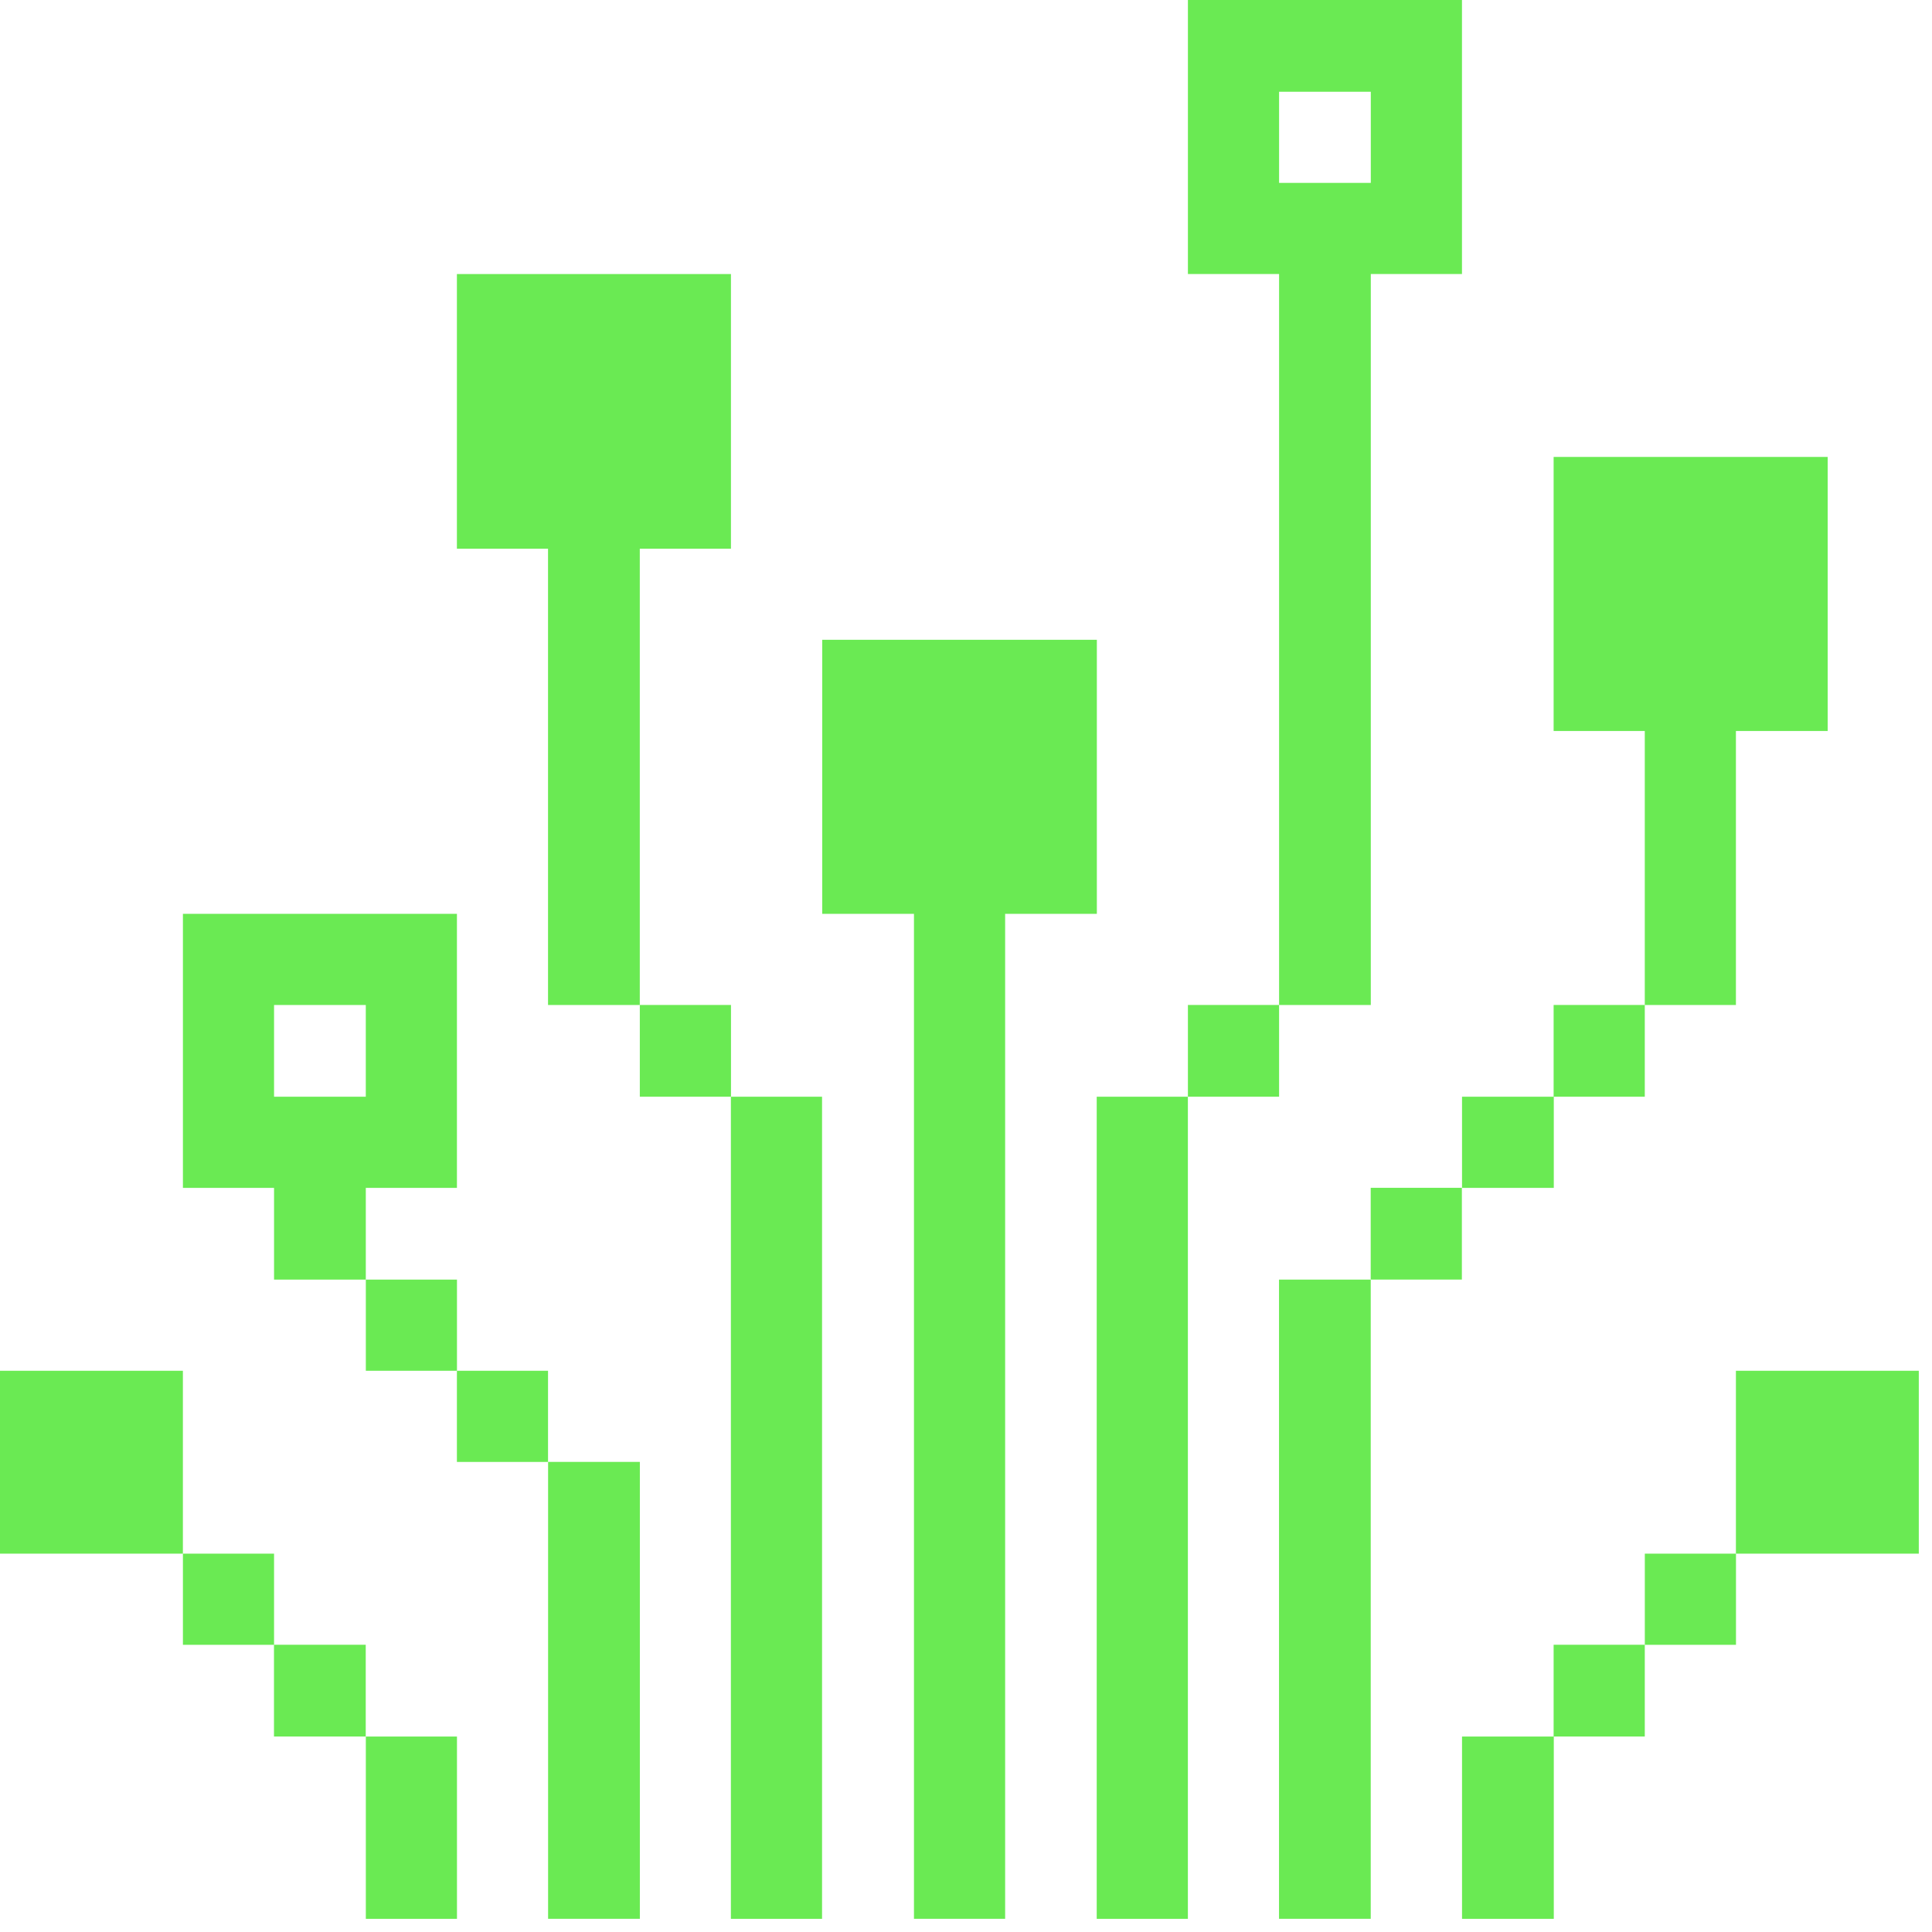 <svg width="59" height="59" viewBox="0 0 59 59" fill="none" xmlns="http://www.w3.org/2000/svg">
<path d="M58.597 41.861H53.012V47.446H58.597V41.861Z" fill="#6AEA53"/>
<path d="M53.014 47.446H50.23V50.23H53.014V47.446Z" fill="#6AEA53"/>
<path d="M53.012 30.691V22.323H55.814V13.954H47.445V22.323H50.229V30.691H53.012Z" fill="#6AEA53"/>
<path d="M50.229 50.228H47.445V53.03H50.229V50.228Z" fill="#6AEA53"/>
<path d="M50.229 30.69H47.445V33.492H50.229V30.69Z" fill="#6AEA53"/>
<path d="M47.45 53.031H44.648V58.598H47.45V53.031Z" fill="#6AEA53"/>
<path d="M47.45 33.492H44.648V36.276H47.45V33.492Z" fill="#6AEA53"/>
<path d="M44.643 36.274H41.859V39.076H44.643V36.274Z" fill="#6AEA53"/>
<path d="M41.86 39.077H39.059V58.597H41.86V39.077Z" fill="#6AEA53"/>
<path d="M41.862 30.691V8.368H44.646V0H36.277V8.368H39.061V30.691H41.862ZM39.061 2.802H41.862V5.585H39.061V2.802Z" fill="#6AEA53"/>
<path d="M39.061 30.69H36.277V33.492H39.061V30.69Z" fill="#6AEA53"/>
<path d="M36.276 33.492H33.492V58.598H36.276V33.492Z" fill="#6AEA53"/>
<path d="M25.109 27.907H27.911V58.597H30.695V27.907H33.496V19.538H25.109V27.907Z" fill="#6AEA53"/>
<path d="M25.104 33.492H22.32V58.598H25.104V33.492Z" fill="#6AEA53"/>
<path d="M22.323 30.69H19.539V33.492H22.323V30.69Z" fill="#6AEA53"/>
<path d="M19.54 44.644H16.738V58.597H19.54V44.644Z" fill="#6AEA53"/>
<path d="M19.538 16.756H22.322V8.369H13.953V16.756H16.736V30.691H19.538V16.756Z" fill="#6AEA53"/>
<path d="M16.736 41.861H13.953V44.645H16.736V41.861Z" fill="#6AEA53"/>
<path d="M13.955 53.031H11.172V58.598H13.955V53.031Z" fill="#6AEA53"/>
<path d="M13.955 39.077H11.172V41.861H13.955V39.077Z" fill="#6AEA53"/>
<path d="M13.954 36.276V27.907H5.586V36.276H8.369V39.077H11.171V36.276H13.954ZM8.369 33.492V30.691H11.171V33.492H8.369Z" fill="#6AEA53"/>
<path d="M11.169 50.228H8.367V53.03H11.169V50.228Z" fill="#6AEA53"/>
<path d="M8.369 47.446H5.586V50.23H8.369V47.446Z" fill="#6AEA53"/>
<path d="M5.585 41.861H0V47.446H5.585V41.861Z" fill="#6AEA53"/>
</svg>
